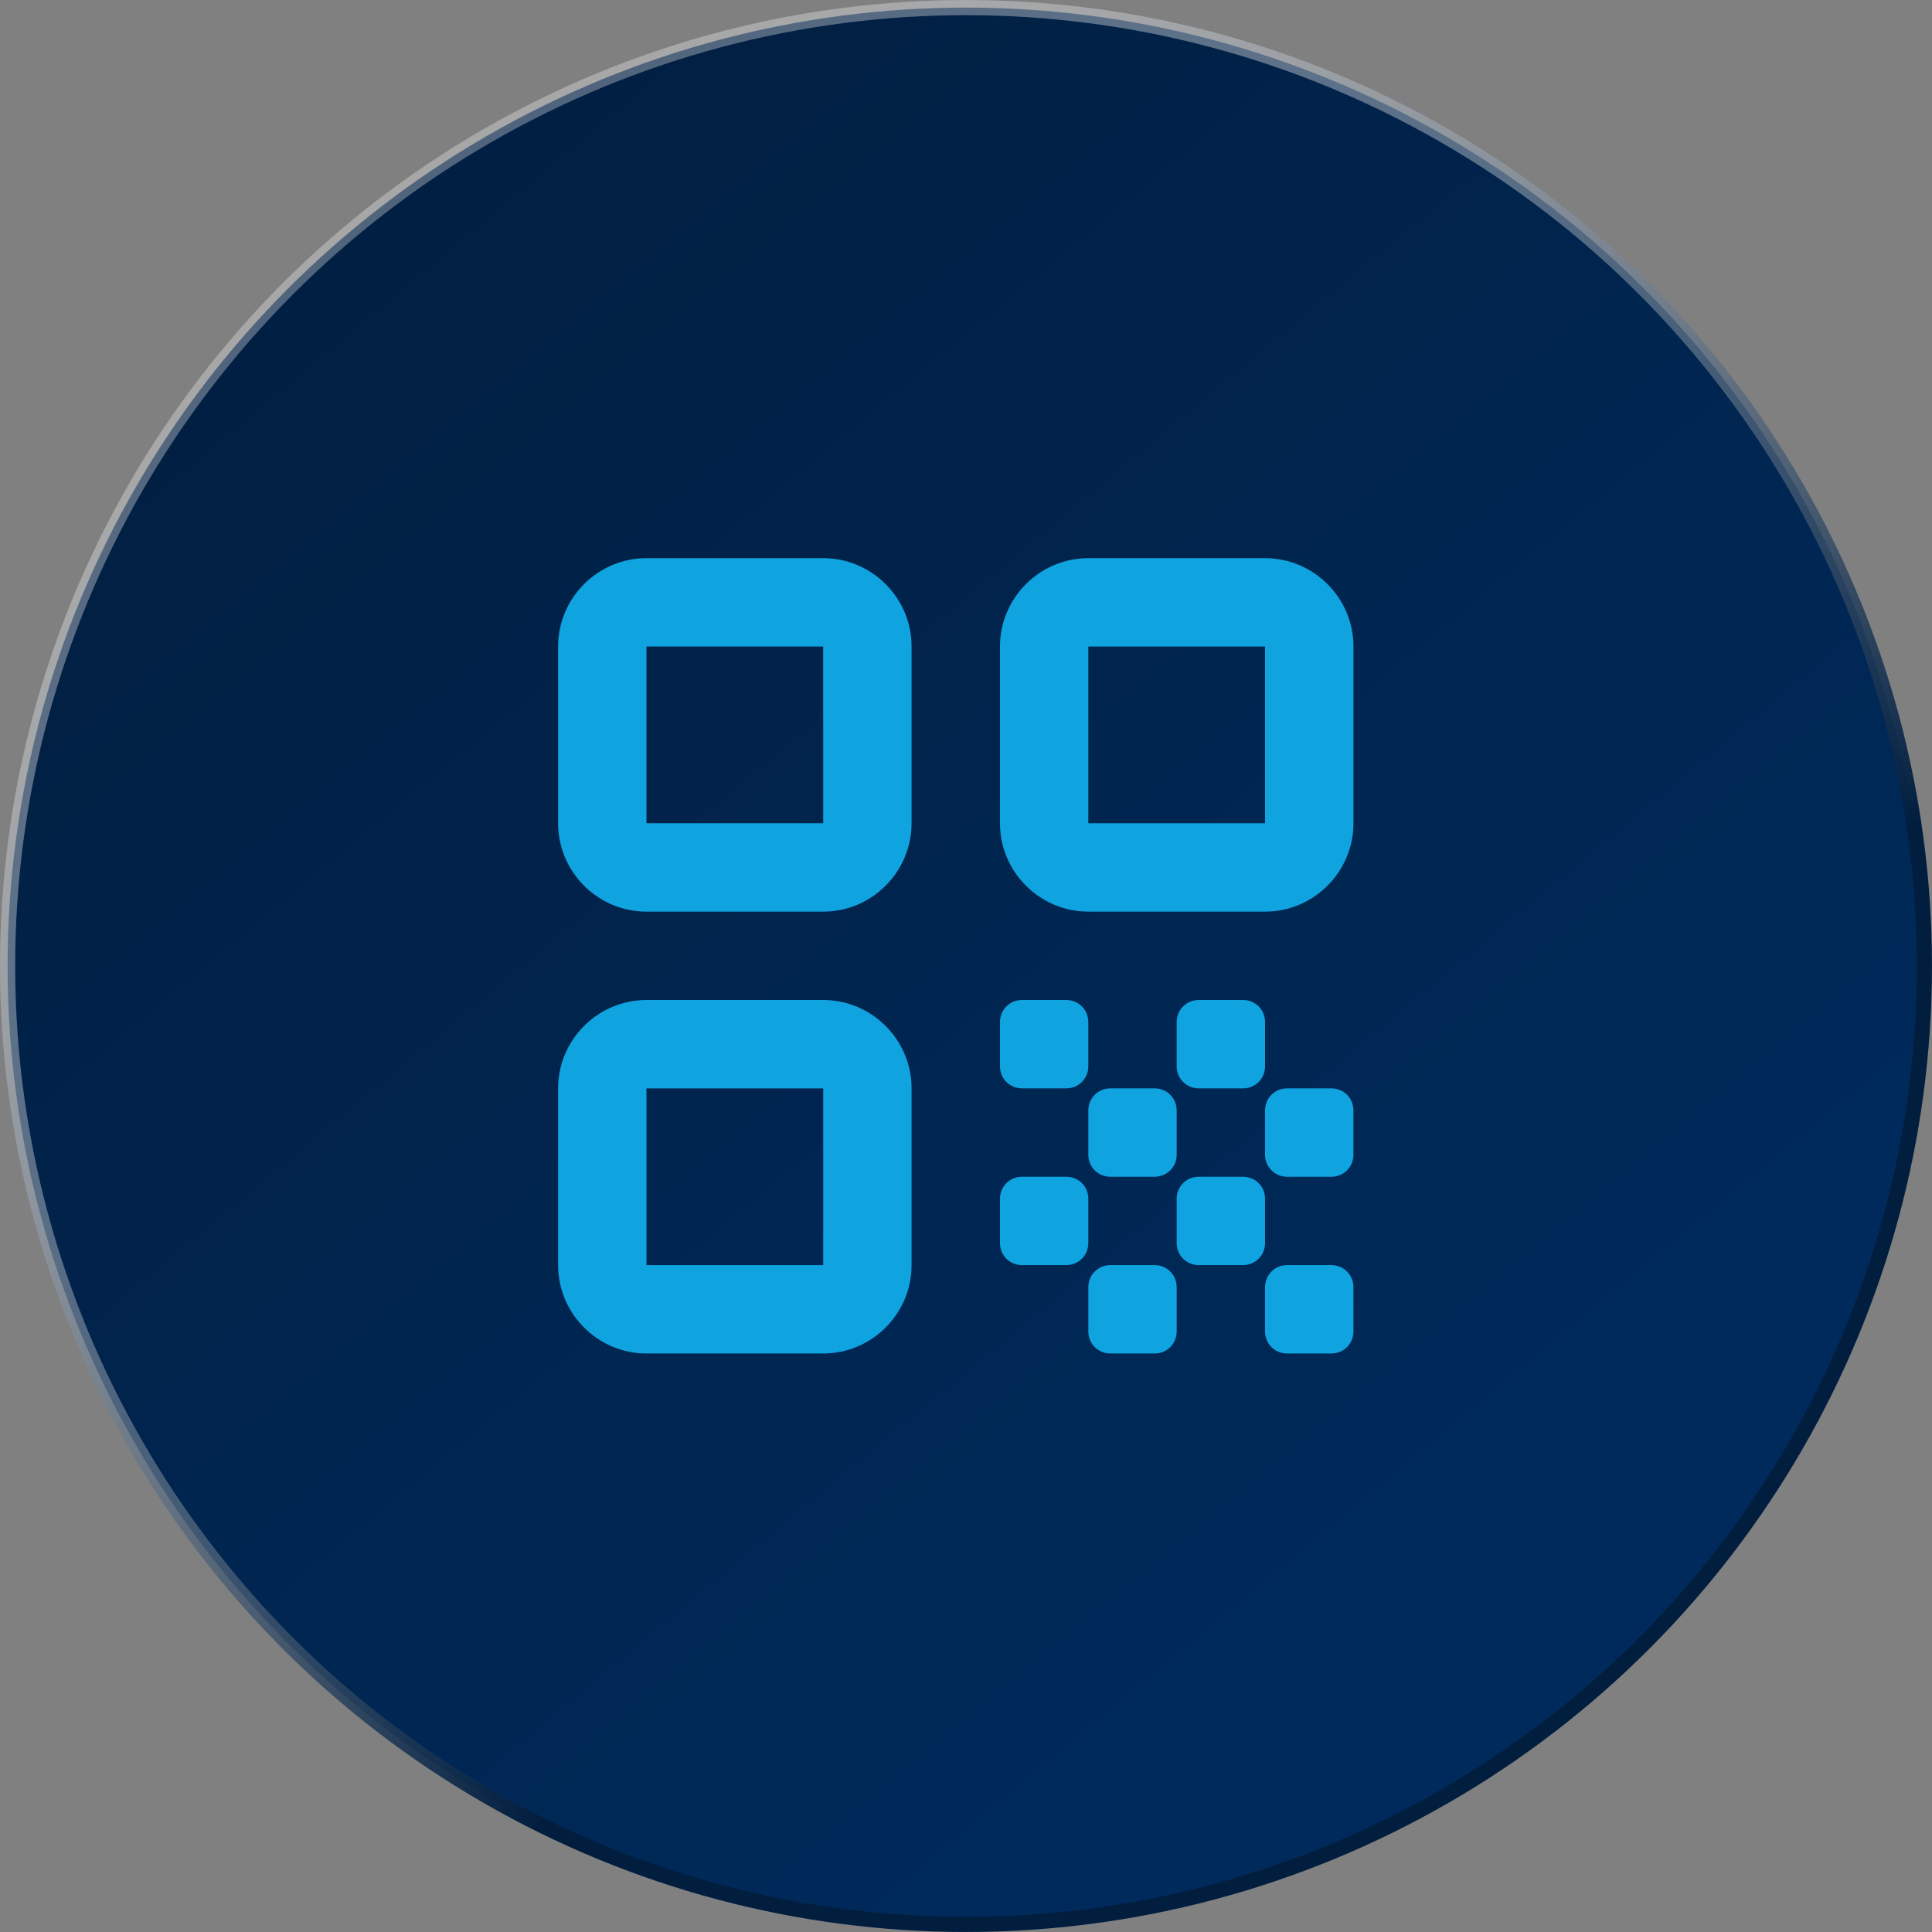 <svg width="60" height="60" viewBox="0 0 60 60" fill="none" xmlns="http://www.w3.org/2000/svg">
<rect x="0" y="0" width="60" height="60" fill="#808080" stroke="none"/>
<circle cx="30" cy="30" r="29.764" fill="url(#paint0_linear_1024_32911)" stroke="url(#paint1_linear_1024_32911)" stroke-width="0.471" stroke-miterlimit="2.366" stroke-linecap="round"/>
<path d="M20.076 28.312H25.566C27.075 28.312 28.31 27.077 28.31 25.567V20.078C28.31 18.569 27.075 17.334 25.566 17.334H20.076C18.567 17.334 17.332 18.569 17.332 20.078V25.567C17.332 27.077 18.567 28.312 20.076 28.312ZM20.076 20.078L25.565 20.078L25.566 25.567H20.076V20.078Z" fill="#0FA3E0"/>
<path d="M20.076 42.034H25.566C27.075 42.034 28.31 40.799 28.31 39.289V33.801C28.31 32.291 27.075 31.056 25.566 31.056H20.076C18.567 31.056 17.332 32.291 17.332 33.801V39.289C17.332 40.799 18.567 42.034 20.076 42.034ZM20.076 33.801H25.566V39.289H20.076V33.801Z" fill="#0FA3E0"/>
<path d="M31.055 20.078V25.567C31.055 27.077 32.29 28.312 33.799 28.312H39.288C40.798 28.312 42.033 27.077 42.033 25.567V20.078C42.033 18.569 40.798 17.334 39.288 17.334H33.799C32.29 17.334 31.055 18.569 31.055 20.078ZM39.288 25.567H33.799V20.078H39.288V25.567Z" fill="#0FA3E0"/>
<path d="M42.032 41.348V39.975C42.032 39.591 41.73 39.289 41.346 39.289H39.973C39.589 39.289 39.287 39.591 39.287 39.975V41.348C39.287 41.732 39.589 42.034 39.973 42.034H41.346C41.73 42.034 42.032 41.732 42.032 41.348Z" fill="#0FA3E0"/>
<path d="M31.055 31.742V33.114C31.055 33.499 31.357 33.8 31.741 33.8H33.113C33.497 33.8 33.799 33.499 33.799 33.114V31.742C33.799 31.358 33.497 31.056 33.113 31.056H31.741C31.357 31.056 31.055 31.358 31.055 31.742Z" fill="#0FA3E0"/>
<path d="M35.857 33.8H34.485C34.101 33.8 33.799 34.102 33.799 34.487V35.859C33.799 36.243 34.101 36.545 34.485 36.545H35.857C36.241 36.545 36.543 36.243 36.543 35.859V34.487C36.543 34.102 36.241 33.8 35.857 33.8Z" fill="#0FA3E0"/>
<path d="M31.055 37.231V38.603C31.055 38.987 31.357 39.289 31.741 39.289H33.113C33.497 39.289 33.799 38.987 33.799 38.603V37.231C33.799 36.847 33.497 36.545 33.113 36.545H31.741C31.357 36.545 31.055 36.847 31.055 37.231Z" fill="#0FA3E0"/>
<path d="M34.485 42.034H35.857C36.241 42.034 36.543 41.732 36.543 41.348V39.975C36.543 39.591 36.241 39.289 35.857 39.289H34.485C34.101 39.289 33.799 39.591 33.799 39.975V41.348C33.799 41.732 34.101 42.034 34.485 42.034Z" fill="#0FA3E0"/>
<path d="M37.229 39.289H38.601C38.986 39.289 39.288 38.987 39.288 38.603V37.231C39.288 36.847 38.986 36.545 38.601 36.545H37.229C36.845 36.545 36.543 36.847 36.543 37.231V38.603C36.543 38.987 36.845 39.289 37.229 39.289Z" fill="#0FA3E0"/>
<path d="M38.601 31.056H37.229C36.845 31.056 36.543 31.358 36.543 31.742V33.114C36.543 33.499 36.845 33.8 37.229 33.8H38.601C38.986 33.8 39.288 33.499 39.288 33.114V31.742C39.288 31.358 38.986 31.056 38.601 31.056Z" fill="#0FA3E0"/>
<path d="M39.973 36.545H41.346C41.73 36.545 42.032 36.243 42.032 35.859V34.487C42.032 34.102 41.73 33.8 41.346 33.8H39.973C39.589 33.8 39.287 34.102 39.287 34.487V35.859C39.287 36.243 39.589 36.545 39.973 36.545Z" fill="#0FA3E0"/>
<defs>
<linearGradient id="paint0_linear_1024_32911" x1="6.635" y1="4.459" x2="43.479" y2="48.8" gradientUnits="userSpaceOnUse">
<stop stop-color="#011E3F"/>
<stop offset="1" stop-color="#002A5B"/>
</linearGradient>
<linearGradient id="paint1_linear_1024_32911" x1="13.333" y1="6.667" x2="38.333" y2="41" gradientUnits="userSpaceOnUse">
<stop stop-color="white" stop-opacity="0.31"/>
<stop offset="1" stop-color="#011E3F"/>
</linearGradient>
</defs>
</svg>
